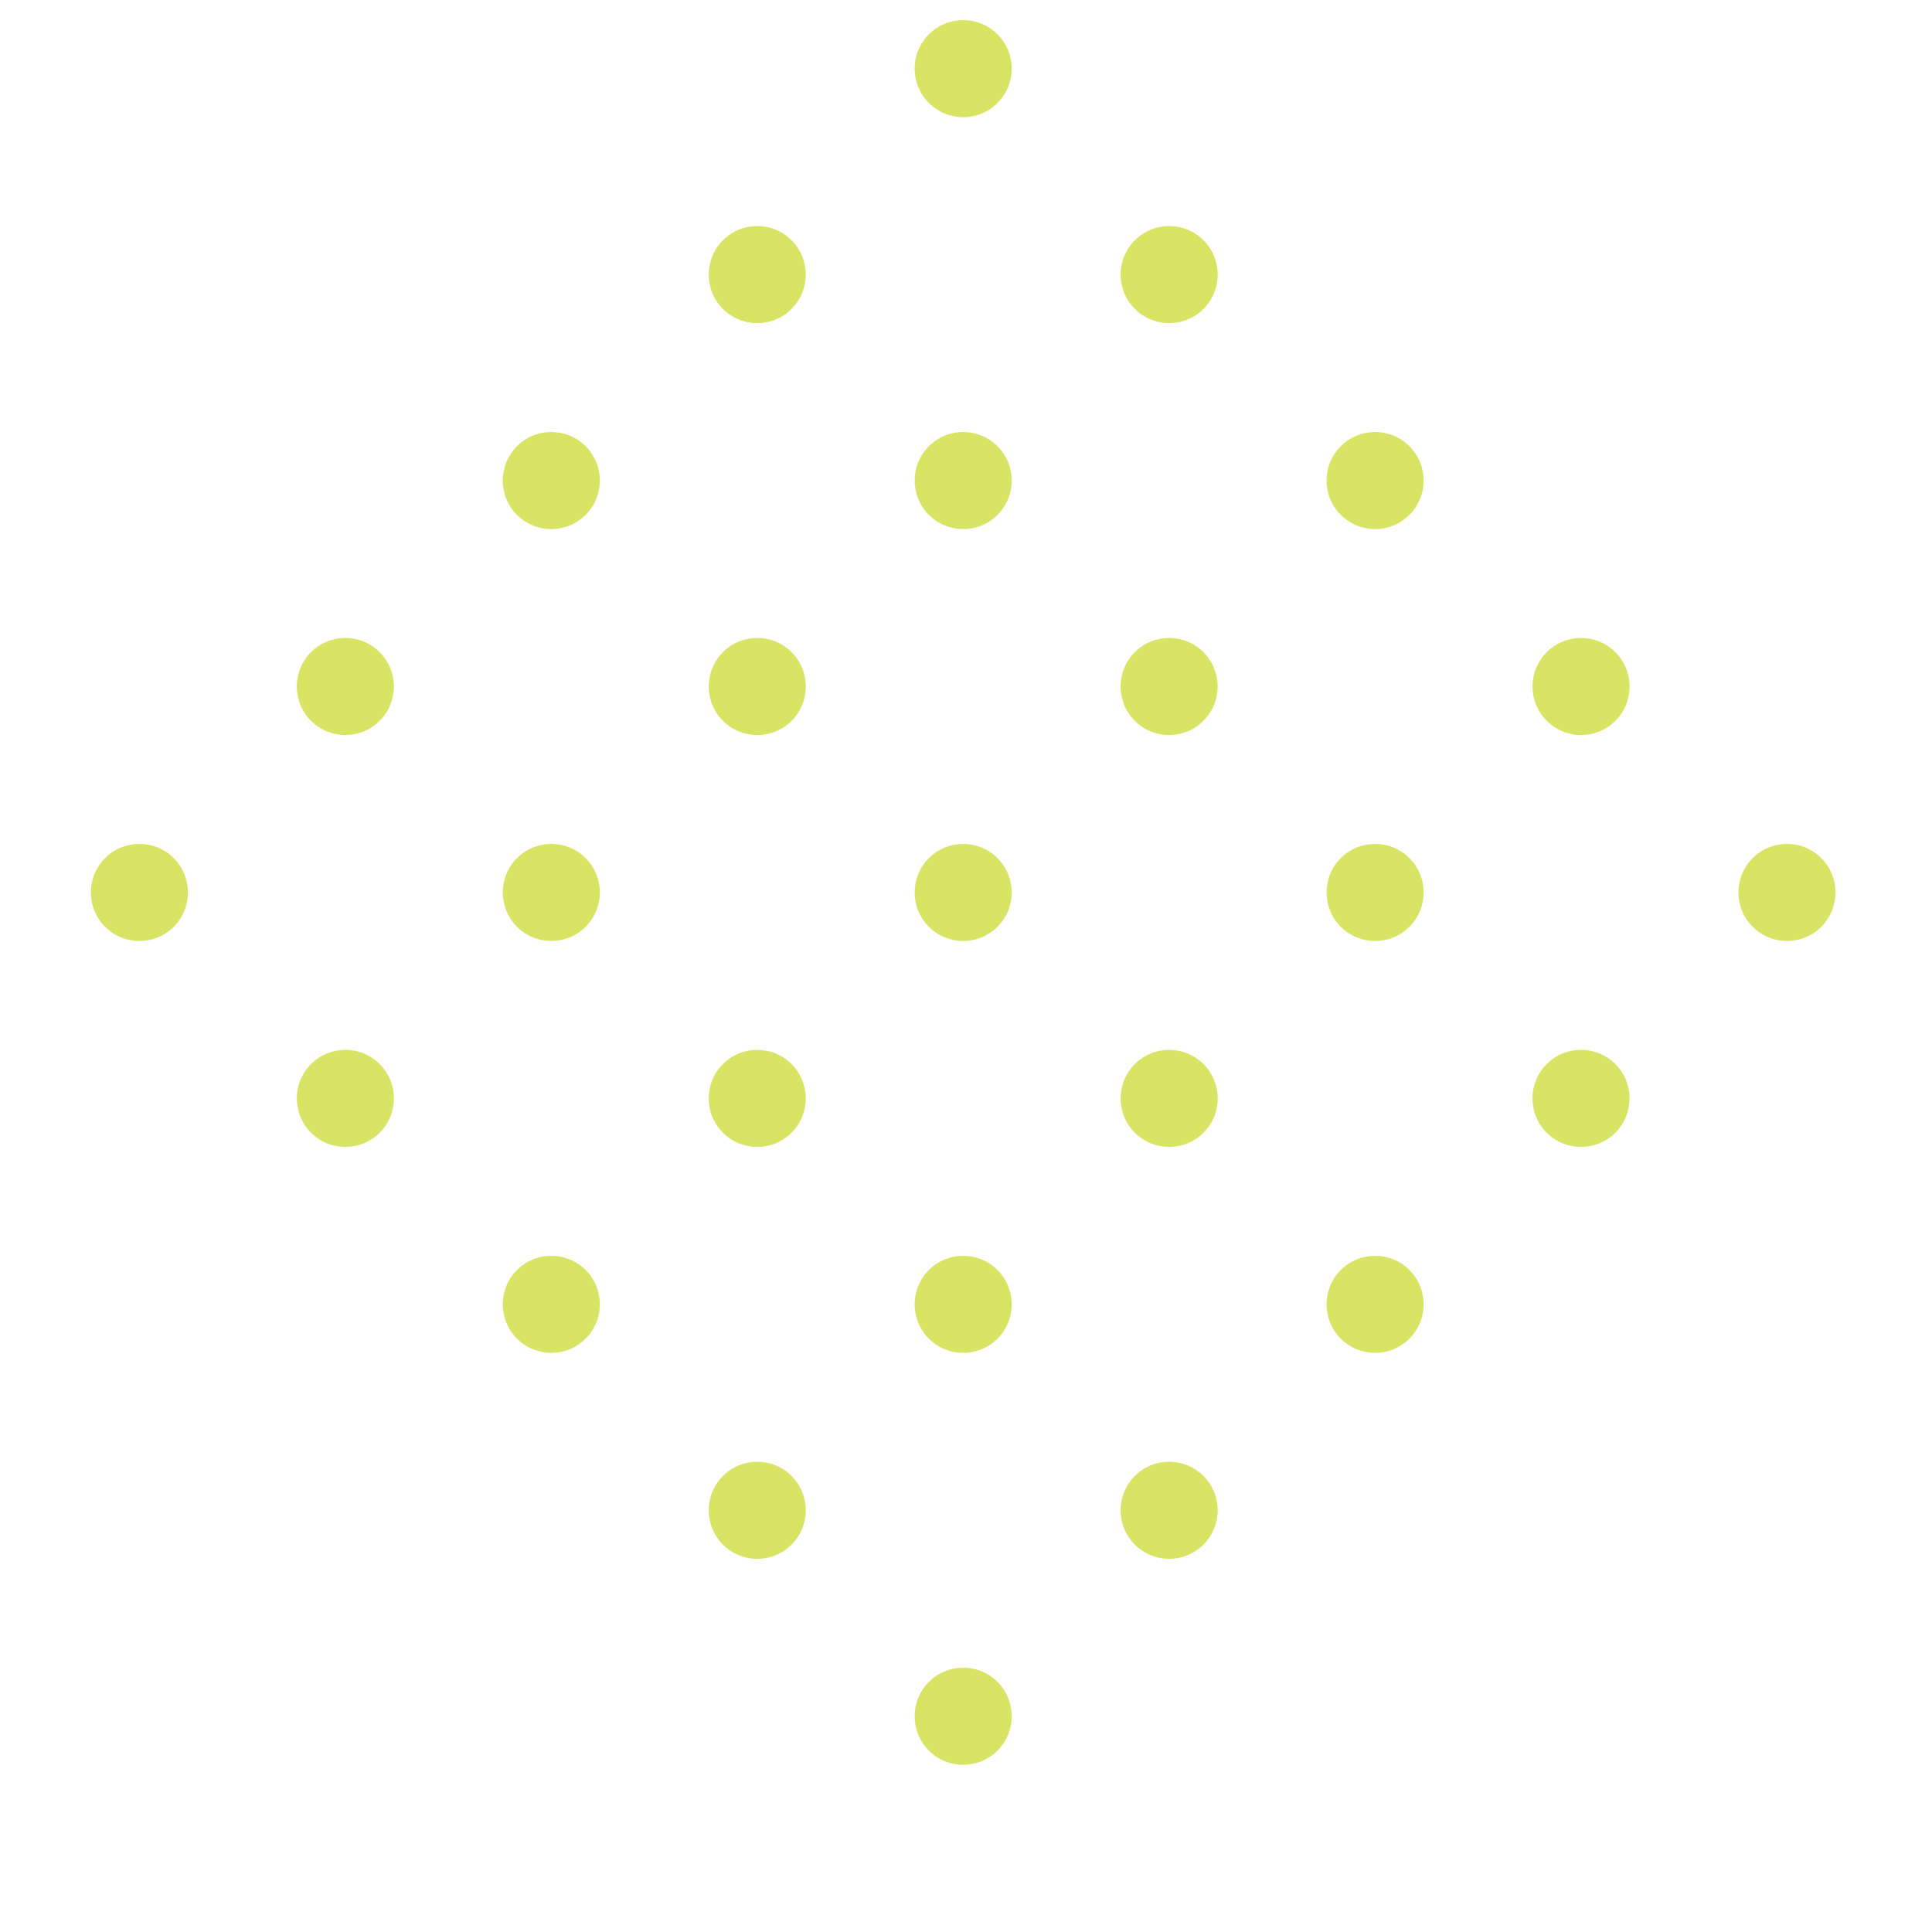 <svg width="199" height="199" viewBox="0 0 199 199" fill="none" xmlns="http://www.w3.org/2000/svg">
<g clip-path="url(#clip0_367_2)">
<g clip-path="url(#clip1_367_2)">
<circle cx="99.211" cy="7.071" r="5" transform="rotate(45 99.211 7.071)" fill="#D9E464"/>
<circle cx="120.426" cy="28.284" r="5" transform="rotate(45 120.426 28.284)" fill="#D9E464"/>
<circle cx="141.637" cy="49.498" r="5" transform="rotate(45 141.637 49.498)" fill="#D9E464"/>
<circle cx="162.852" cy="70.711" r="5" transform="rotate(45 162.852 70.711)" fill="#D9E464"/>
<circle cx="184.062" cy="91.924" r="5" transform="rotate(45 184.062 91.924)" fill="#D9E464"/>
<circle cx="205.277" cy="113.137" r="5" transform="rotate(45 205.277 113.137)" fill="#D9E464"/>
</g>
<g clip-path="url(#clip2_367_2)">
<circle cx="77.996" cy="28.284" r="5" transform="rotate(45 77.996 28.284)" fill="#D9E464"/>
<circle cx="99.211" cy="49.497" r="5" transform="rotate(45 99.211 49.497)" fill="#D9E464"/>
<circle cx="120.422" cy="70.711" r="5" transform="rotate(45 120.422 70.711)" fill="#D9E464"/>
<circle cx="141.637" cy="91.924" r="5" transform="rotate(45 141.637 91.924)" fill="#D9E464"/>
<circle cx="162.848" cy="113.136" r="5" transform="rotate(45 162.848 113.136)" fill="#D9E464"/>
<circle cx="184.062" cy="134.35" r="5" transform="rotate(45 184.062 134.35)" fill="#D9E464"/>
<circle cx="205.273" cy="155.563" r="5" transform="rotate(45 205.273 155.563)" fill="#D9E464"/>
</g>
<g clip-path="url(#clip3_367_2)">
<circle cx="56.785" cy="49.498" r="5" transform="rotate(45 56.785 49.498)" fill="#D9E464"/>
<circle cx="78" cy="70.711" r="5" transform="rotate(45 78 70.711)" fill="#D9E464"/>
<circle cx="99.211" cy="91.925" r="5" transform="rotate(45 99.211 91.925)" fill="#D9E464"/>
<circle cx="120.426" cy="113.137" r="5" transform="rotate(45 120.426 113.137)" fill="#D9E464"/>
<circle cx="141.637" cy="134.35" r="5" transform="rotate(45 141.637 134.35)" fill="#D9E464"/>
<circle cx="162.852" cy="155.564" r="5" transform="rotate(45 162.852 155.564)" fill="#D9E464"/>
<circle cx="184.062" cy="176.777" r="5" transform="rotate(45 184.062 176.777)" fill="#D9E464"/>
</g>
<g clip-path="url(#clip4_367_2)">
<circle cx="35.57" cy="70.711" r="5" transform="rotate(45 35.57 70.711)" fill="#D9E464"/>
<circle cx="56.785" cy="91.924" r="5" transform="rotate(45 56.785 91.924)" fill="#D9E464"/>
<circle cx="77.996" cy="113.137" r="5" transform="rotate(45 77.996 113.137)" fill="#D9E464"/>
<circle cx="99.211" cy="134.35" r="5" transform="rotate(45 99.211 134.35)" fill="#D9E464"/>
<circle cx="120.422" cy="155.563" r="5" transform="rotate(45 120.422 155.563)" fill="#D9E464"/>
<circle cx="141.637" cy="176.777" r="5" transform="rotate(45 141.637 176.777)" fill="#D9E464"/>
<circle cx="162.848" cy="197.99" r="5" transform="rotate(45 162.848 197.99)" fill="#D9E464"/>
</g>
<g clip-path="url(#clip5_367_2)">
<circle cx="14.359" cy="91.924" r="5" transform="rotate(45 14.359 91.924)" fill="#D9E464"/>
<circle cx="35.574" cy="113.136" r="5" transform="rotate(45 35.574 113.136)" fill="#D9E464"/>
<circle cx="56.785" cy="134.35" r="5" transform="rotate(45 56.785 134.35)" fill="#D9E464"/>
<circle cx="78" cy="155.563" r="5" transform="rotate(45 78 155.563)" fill="#D9E464"/>
<circle cx="99.211" cy="176.776" r="5" transform="rotate(45 99.211 176.776)" fill="#D9E464"/>
<circle cx="120.426" cy="197.99" r="5" transform="rotate(45 120.426 197.99)" fill="#D9E464"/>
</g>
<g clip-path="url(#clip6_367_2)">
<circle cx="-6.855" cy="113.137" r="5" transform="rotate(45 -6.855 113.137)" fill="#D9E464"/>
<circle cx="14.359" cy="134.35" r="5" transform="rotate(45 14.359 134.35)" fill="#D9E464"/>
<circle cx="35.57" cy="155.564" r="5" transform="rotate(45 35.57 155.564)" fill="#D9E464"/>
<circle cx="56.785" cy="176.777" r="5" transform="rotate(45 56.785 176.777)" fill="#D9E464"/>
<circle cx="77.996" cy="197.99" r="5" transform="rotate(45 77.996 197.99)" fill="#D9E464"/>
</g>
<g clip-path="url(#clip7_367_2)">
<circle cx="-6.852" cy="155.563" r="5" transform="rotate(45 -6.852 155.563)" fill="#D9E464"/>
<circle cx="14.359" cy="176.777" r="5" transform="rotate(45 14.359 176.777)" fill="#D9E464"/>
<circle cx="35.574" cy="197.99" r="5" transform="rotate(45 35.574 197.99)" fill="#D9E464"/>
</g>
</g>
<defs>
<clipPath id="clip0_367_2">
<rect width="140.305" height="140.305" fill="white" transform="translate(99.211) rotate(45)"/>
</clipPath>
<clipPath id="clip1_367_2">
<rect width="200" height="30" fill="white" transform="translate(99.211) rotate(45)"/>
</clipPath>
<clipPath id="clip2_367_2">
<rect width="200" height="30" fill="white" transform="translate(77.996 21.213) rotate(45)"/>
</clipPath>
<clipPath id="clip3_367_2">
<rect width="200" height="30" fill="white" transform="translate(56.785 42.427) rotate(45)"/>
</clipPath>
<clipPath id="clip4_367_2">
<rect width="200" height="30" fill="white" transform="translate(35.57 63.64) rotate(45)"/>
</clipPath>
<clipPath id="clip5_367_2">
<rect width="200" height="30" fill="white" transform="translate(14.359 84.853) rotate(45)"/>
</clipPath>
<clipPath id="clip6_367_2">
<rect width="200" height="30" fill="white" transform="translate(-6.855 106.066) rotate(45)"/>
</clipPath>
<clipPath id="clip7_367_2">
<rect width="200" height="30" fill="white" transform="translate(-28.066 127.279) rotate(45)"/>
</clipPath>
</defs>
</svg>
